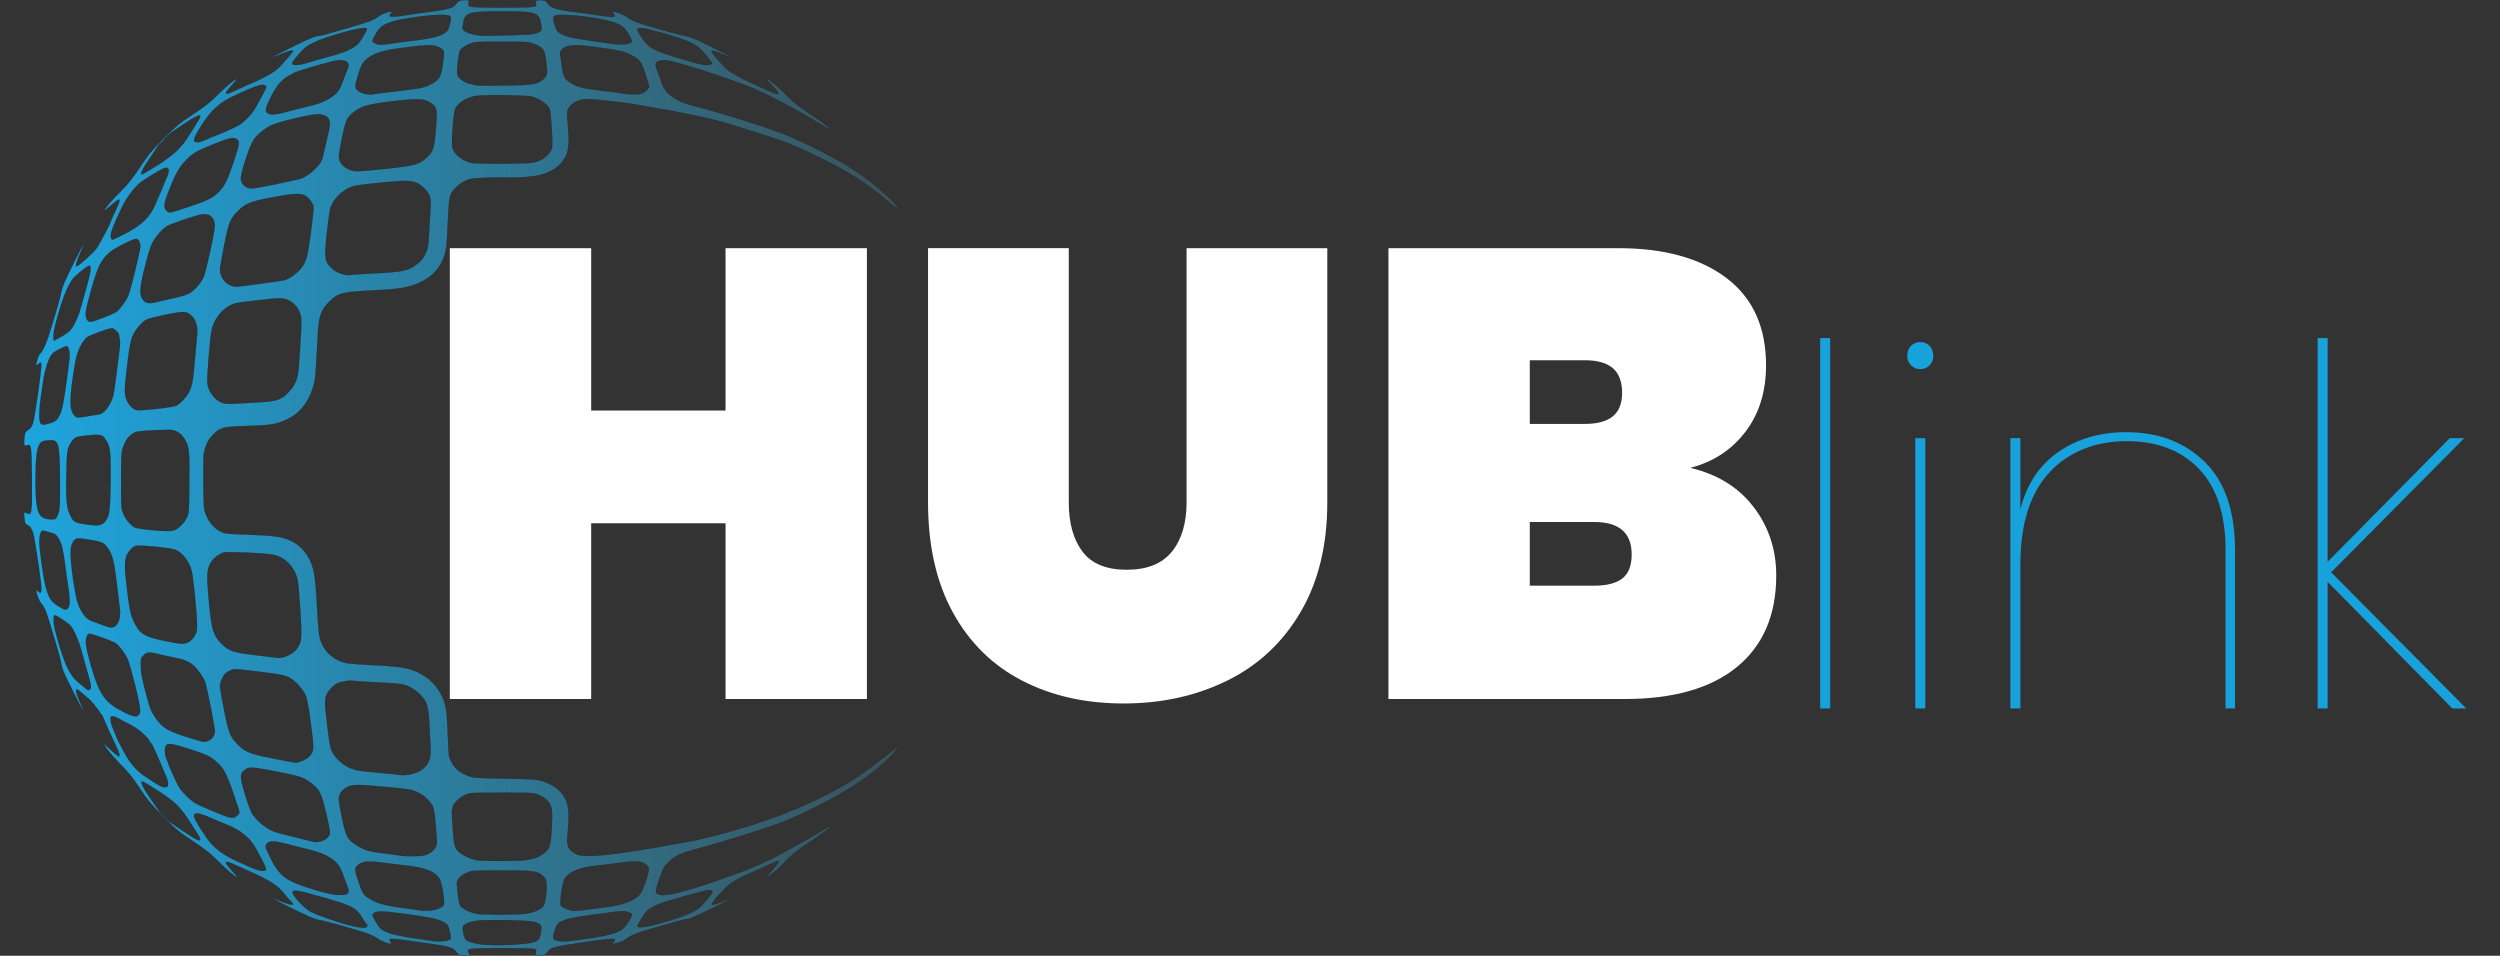 <?xml version="1.0" encoding="UTF-8"?>
<svg xmlns="http://www.w3.org/2000/svg" xmlns:xlink="http://www.w3.org/1999/xlink" id="Livello_1" data-name="Livello 1" viewBox="0 0 1841.5 704">
  <rect x="0" y="0" width="1841.5" height="704" fill="#333333" stroke="none"/>
  <defs>
    <linearGradient id="Sfumatura_senza_nome_4" data-name="Sfumatura senza nome 4" x1="17.72" y1="352" x2="661.44" y2="352" gradientUnits="userSpaceOnUse">
      <stop offset="0" stop-color="#1ea5de"></stop>
      <stop offset="1" stop-color="#3a525a"></stop>
    </linearGradient>
  </defs>
  <g>
    <path d="m638.57,182.8v332.1h-104.13v-129.46h-98.97v129.46h-104.13V182.8h104.13v119.61h98.97v-119.61h104.13Z" style="fill: #fff;"></path>
    <path d="m787.26,182.8v187.16c0,15.33,3.36,27.44,10.08,36.35,6.72,8.91,17.59,13.37,32.6,13.37s26.11-4.46,33.3-13.37c7.19-8.91,10.79-21.03,10.79-36.35v-187.16h103.66v187.16c0,31.59-6.57,58.56-19.7,80.91-13.13,22.36-31.12,39.17-53.94,50.42-22.83,11.26-48.31,16.89-76.46,16.89s-53.08-5.63-74.82-16.89c-21.74-11.26-38.7-27.98-50.89-50.19-12.2-22.2-18.29-49.25-18.29-81.15v-187.16h103.66Z" style="fill: #fff;"></path>
    <path d="m1291.73,373.47c11.1,14.54,16.65,31.35,16.65,50.42,0,29.08-9.62,51.52-28.85,67.31-19.23,15.79-46.83,23.69-82.79,23.69h-174.02V182.8h169.33c33.77,0,60.35,7.35,79.74,22.05,19.39,14.7,29.08,36.12,29.08,64.26,0,19.39-5.09,35.73-15.25,49.02-10.17,13.29-23.69,22.13-40.57,26.5,20.01,4.69,35.57,14.31,46.67,28.85Zm-164.88-61.21h40.34c9.38,0,16.34-1.88,20.87-5.63,4.53-3.75,6.8-9.54,6.8-17.36s-2.27-14.15-6.8-18.06c-4.54-3.91-11.49-5.86-20.87-5.86h-40.34v46.91Zm68.25,113.75c4.53-3.59,6.8-9.46,6.8-17.59,0-15.95-9.23-23.92-27.67-23.92h-47.38v46.91h47.38c9.38,0,16.34-1.79,20.87-5.39Z" style="fill: #fff;"></path>
  </g>
  <g>
    <path d="m1348.11,249.03v272.8h-7.37V249.03h7.37Z" style="fill: #17a2db;"></path>
    <path d="m1407.65,269.12c-1.84-1.84-2.76-4.24-2.76-7.19s.92-5.35,2.76-7.19c1.84-1.84,4.11-2.77,6.82-2.77s4.98.92,6.82,2.77c1.84,1.84,2.77,4.24,2.77,7.19s-.92,5.35-2.77,7.19c-1.84,1.84-4.12,2.77-6.82,2.77s-4.98-.92-6.82-2.77Zm10.51,53.64v199.07h-7.37v-199.07h7.37Z" style="fill: #17a2db;"></path>
    <path d="m1623.85,340.08c14.99,14.5,22.49,36.38,22.49,65.62v116.12h-7v-116.86c0-26.05-6.51-45.9-19.54-59.54-13.03-13.64-30.85-20.46-53.45-20.46s-42.52,7.68-56.77,23.04c-14.26,15.36-21.38,38.03-21.38,68.02v105.8h-7.37v-199.07h7.37v52.35c4.67-18.43,14.01-32.5,28.02-42.21,14.01-9.71,30.72-14.56,50.14-14.56,23.35,0,42.52,7.25,57.51,21.75Z" style="fill: #17a2db;"></path>
    <path d="m1806.33,521.83l-91.79-93.27v93.27h-7.37V249.03h7.37v164.79l89.95-91.06h10.69l-98.06,98.8,99.53,100.27h-10.32Z" style="fill: #17a2db;"></path>
  </g>
  <g id="l6lBPPmGmvKxL584Mjx3D8Aj">
    <path id="p1DlsDjMgL" d="m338.43,703.34c-.72-.33-1.91-1.45-2.63-2.57-1.84-2.5-5.4-3.69-15.15-5.07-4.21-.59-10.6-1.51-14.22-2.04-12.25-1.78-18.77-2.44-19.23-1.98-.26.26-.13,1.12.33,1.84s.72,1.45.59,1.58c-.72.72-7.11-1.65-9.42-3.42-1.45-1.12-4.68-2.83-7.18-3.75-6.32-2.37-34.31-10.27-36.41-10.27s-11.72-4.21-23.84-10.4c-11.06-5.6-13.24-7.18-5.4-3.75,5.73,2.5,10.01,3.56,10.01,2.5,0-.4-.92-1.51-2.04-2.57s-3.23-3.49-4.74-5.47c-4.28-5.53-11.39-10.08-24.5-15.8-3.29-1.45-8.23-3.69-11-4.94-8.56-4.08-9.35-2.96-2.83,4.08,2.44,2.57,4.15,4.74,3.95,4.74-1.38,0-7.51-5.14-13.83-11.52-5.99-5.99-9.35-8.69-18.77-14.95-10.67-7.05-12.38-8.49-22.19-18.44-9.02-9.22-11.52-12.18-17.06-20.61-5.07-7.77-8.17-11.52-14.03-17.45-7.31-7.44-12.58-14.09-11.72-14.95.26-.26.4-.13.4.2,0,.79,9.09,8.82,9.94,8.82,1.12,0,.66-1.91-1.71-7.11-1.32-2.83-2.77-5.99-3.29-7.05-.46-1.12-2.04-4.61-3.56-7.84-1.45-3.23-2.63-5.93-2.63-6.12-.07-1.25-7.97-11.85-10.4-13.83-1.71-1.38-4.28-3.62-5.79-5-5.2-4.68-5.47-2.57-.92,7.64,4.15,9.42,1.84,5.79-4.81-7.51-7.51-14.95-8.49-17.25-9.15-21.34-.26-1.78-1.91-7.84-3.56-13.5-7.77-26.27-8.17-27.33-11.19-30.95-.99-1.12-2.3-3.82-2.96-5.99-1.12-3.89-.92-4.87.72-2.9,1.98,2.44,2.7.46,1.98-5.79-1.45-12.45-4.81-34.11-5.73-37.01-1.19-3.69-2.5-5.53-4.61-6.32-1.12-.46-1.51-1.32-1.84-4.54-.26-2.24-.33-4.21-.13-4.41.13-.2.92,0,1.65.4,3.89,2.04,4.15.4,3.95-25.35-.26-24.36-.46-25.81-3.49-24.69-2.24.86-2.57.07-2.04-5.2.46-4.28.59-4.61,2.9-6.06,1.84-1.25,2.57-2.3,3.49-5.2,1.51-5,6.58-41.09,6.06-43.2-.33-1.38-.53-1.51-1.45-.66-2.17,1.78-3.03,2.04-2.44.72.26-.72.79-2.44,1.12-3.89.33-1.45,1.32-3.42,2.24-4.35,2.37-2.5,5.14-9.22,8.17-19.75,1.51-5.2,3.49-11.85,4.41-14.75.92-2.9,2.11-7.51,2.57-10.21.79-3.95,2.63-8.23,8.63-20.35,4.15-8.43,7.7-15.21,7.84-15.08.2.13-.86,2.9-2.3,6.12-2.7,6.19-3.82,10.14-2.9,10.14,1.32,0,12.25-9.75,14.75-13.1,2.17-2.96,10.54-18.83,10.54-20.08,0-.13,1.45-3.42,3.23-7.24,5-10.47,4.54-11.13-2.96-4.61-2.7,2.37-4.94,4.08-4.94,3.89,0-1.25,5.73-7.97,11.98-14.09,5.53-5.47,8.49-9.28,14.36-17.98,6.45-9.68,8.56-12.18,17.65-21.27,9.22-9.22,11.59-11.19,21.66-17.78,9.02-5.99,12.58-8.89,18.11-14.42,6.39-6.45,12.97-11.85,13.63-11.19.13.13-1.51,2.17-3.75,4.61-3.69,3.89-5,6.26-3.49,6.19.86,0,4.81-1.65,11.79-4.94,3.42-1.65,6.32-2.9,6.45-2.9.2,0,2.83-1.19,5.86-2.63,7.31-3.42,12.38-6.72,15.47-10.08,6.26-6.85,9.28-10.4,9.28-11.06,0-1.05-4.87.4-12.18,3.62-2.17.99-3.69,1.51-3.29,1.12.66-.66,18.31-9.61,23.51-11.92,1.71-.72,4.48-1.91,6.06-2.63s3.82-1.32,4.87-1.32c1.12,0,4.35-.72,7.11-1.65,2.83-.86,10.34-3.09,16.73-4.87,12.97-3.69,16.73-5.14,20.22-7.9,2.17-1.65,6.98-3.36,9.48-3.42.46,0,.13.72-.72,1.65q-1.51,1.58.26,2.04c1.05.26,5.66-.13,10.47-.92,4.74-.79,13.24-1.98,18.9-2.7,13.43-1.78,16.66-2.77,18.57-5.6,1.51-2.3,3.23-3.03,7.44-3.03,2.11.07,2.17.13,1.84,2.3-.4,2.17-.33,2.24,2.17,2.77,3.29.72,41.95.72,45.24,0,2.44-.53,2.5-.59,2.11-2.77q-.4-2.3,2.44-2.24c4.15,0,5.4.53,6.32,2.63,1.12,2.57,5.99,4.28,15.74,5.6,4.28.53,11.72,1.58,16.66,2.3,12.91,1.98,16.13,2.24,16.73,1.32.26-.4,0-1.32-.66-2.04-.92-.99-.92-1.25-.26-1.25,2.3,0,7.31,2.04,10.27,4.08,1.78,1.25,4.54,2.77,6.19,3.42,5.07,1.98,32.4,9.75,36.22,10.27,1.98.26,5.99,1.58,8.89,2.9,7.57,3.49,24.89,12.18,25.62,12.91.33.33-2.3-.59-5.79-2.04-5.99-2.44-8.96-3.16-8.96-2.24s8.17,10.34,11.33,13.1c2.83,2.5,13.17,8.17,19.95,10.93.72.33,4.48,2.04,8.43,3.89,11.13,5.14,12.18,4.48,4.94-3.03-2.63-2.63-4.54-4.87-4.21-4.87,1.45,0,8.17,5.47,14.16,11.59,5.6,5.73,9.02,8.43,18.11,14.49,9.75,6.45,16.13,11.46,14.62,11.52-.26,0-2.44-1.25-4.87-2.77-17.65-10.93-41.55-23.64-53.14-28.32-17.45-7.05-54.26-18.9-62.36-20.02-3.69-.53-7.57.59-8.1,2.3-.33,1.05.4,3.75,2.3,8.3.26.72,1.19,3.23,1.98,5.6,1.84,5.33,3.62,7.7,8.36,10.93,4.54,3.16,9.09,5,16.99,6.85,13.83,3.29,52.42,15.34,64.2,20.08,11.13,4.48,25.48,11.33,35.49,16.92,3.75,2.04,6.91,3.75,6.98,3.82.4,0,11.72,7.24,15.8,10.14,10.93,7.7,23.77,19.23,25.94,23.31.72,1.38.66,1.45-.4.86-.66-.4-3.95-3.03-7.31-5.93-14.03-12.18-28.64-21.34-51.17-32.4-15.74-7.64-24.36-11.13-40.17-16.07-6.52-2.04-15.41-4.87-19.75-6.32-15.41-5-37.6-9.75-75.07-16.07-8.43-1.38-29.63-3.75-34.04-3.75-6.85-.07-12.31,2.7-14.68,7.31-.86,1.65-.86,3.16-.07,12.64,1.38,15.8.26,21.47-5.66,27.92-3.03,3.29-9.35,6.72-15.08,8.1-5.14,1.25-17.85,2.17-23.97,1.78-3.29-.2-10.87-.13-16.79.2-10.34.53-11.13.66-14.88,2.57-4.74,2.44-8.96,6.72-10.34,10.73-.79,2.11-1.25,7.64-1.78,19.75-.86,19.36-1.32,22.32-4.35,28.71s-8.1,11.33-15.01,14.75c-8.36,4.08-15.28,5.4-31.67,6.19-27,1.25-29.7,1.91-36.55,8.82-5.99,6.06-7.57,10.6-8.23,24.83-.86,17.65-1.65,29.7-2.04,31.94-2.7,14.29-9.75,24.56-20.35,29.57-8.03,3.75-12.18,4.48-31.28,5-16.53.53-18.57,1.12-23.9,6.85-2.83,3.03-3.89,4.87-5.14,8.69-1.58,4.68-1.58,5.47-1.58,24.3.07,13.17.33,20.35.86,22.39,1.98,7.11,6.58,13.04,12.25,15.67,3.16,1.51,3.42,1.51,27.06,2.44,5.79.2,12.71.79,15.47,1.38,12.12,2.37,20.15,9.09,24.23,20.35,2.24,5.99,3.03,13.17,4.41,39.84.2,4.15.66,9.48,1.05,11.79,1.65,10.73,10.01,19.16,20.68,21.01,2.17.4,10.6.99,18.77,1.38,16.66.86,22.13,1.51,28.32,3.42,9.68,2.96,17.65,9.55,21.99,18.04,3.82,7.44,4.48,12.05,5.27,35.76.33,9.15.53,10.47,2.04,13.5,2.9,5.73,6.65,8.82,13.83,11.33,2.77.99,6.72,1.25,26.34,1.58,22.85.46,23.05.46,28.32,2.24,8.96,3.09,14.95,8.69,17.12,16.07,1.32,4.28,1.45,11.85.33,22.39-.92,9.02.2,11.59,6.26,14.88,5.2,2.83,22.52,1.38,58.61-4.81,30.49-5.27,37.47-6.78,59.99-13.24,32.13-9.22,62.16-22.13,85.54-36.74,5.79-3.62,22.26-15.87,29.11-21.66,1.98-1.65,3.69-2.83,3.82-2.63.59.59-4.81,6.85-10.01,11.52-9.42,8.56-18.57,15.08-32.46,23.18-7.51,4.35-26.01,13.83-32.66,16.59-1.45.66-4.08,1.78-5.86,2.57-10.01,4.35-48.73,16.66-65.65,20.94-5.66,1.45-12.38,3.62-14.82,4.81-5.4,2.63-10.73,7.77-11.98,11.46-.46,1.45-1.98,5.53-3.23,9.09q-2.37,6.45-.99,7.84c3.62,3.56,18.7-.07,56.5-13.63,14.49-5.27,25.35-10.08,35.89-15.87,2.3-1.32,8.1-4.48,12.84-7.05,4.68-2.57,9.75-5.53,11.26-6.52,1.51-1.05,2.96-1.84,3.16-1.84s1.98-1.05,3.95-2.3c1.98-1.32,3.82-2.3,4.08-2.3,1.45,0-3.89,4.21-12.58,10.01-12.05,7.97-16.53,11.59-21.99,17.65-3.62,3.95-10.93,9.88-12.31,9.88-.2,0,1.71-2.3,4.28-5.07,4.02-4.41,5.53-6.78,4.28-6.78-.53,0-7.31,2.9-13.76,5.93-3.29,1.51-7.11,3.23-8.56,3.75-3.42,1.38-9.22,4.48-12.51,6.78-4.28,2.96-14.82,14.68-13.96,15.61.59.53,5.14-.92,10.27-3.23,8.03-3.62,4.68-1.32-5.66,3.82-13.57,6.78-21.07,10.14-22.92,10.14-.86,0-4.61.86-8.36,1.98-3.75,1.12-11.13,3.23-16.33,4.68-11.46,3.16-16.66,5.2-19.82,7.77-1.32,1.05-3.69,2.24-5.27,2.63-1.65.46-3.49.92-4.21,1.12-1.32.4-1.32.33-.2-.86,3.16-3.62,1.71-3.62-21.8-.26-21.86,3.16-24.69,3.89-26.47,6.91-1.32,2.24-3.23,3.03-7.31,3.03-1.84,0-1.91-.13-1.51-2.3.4-2.11.26-2.3-1.45-2.83-1.05-.26-11.79-.46-23.9-.46-23.57,0-25.81.26-24.43,2.9.4.72.72,1.58.72,1.98,0,.86-5.47.92-7.18.07m15.15-7.9c-5.27-.79-8.76-1.84-10.27-3.03-1.45-1.05-3.03-7.77-2.37-9.81.66-1.98,4.61-3.69,10.08-4.41,7.44-1.05,38.92-.4,42.8.92,4.94,1.65,5.4,2.44,4.54,7.51-.79,5-1.78,6.32-5.27,7.38-6.45,1.91-30.88,2.83-39.51,1.45m-35.16-2.37c-.79-.2-6.72-1.05-13.1-1.98-11.98-1.65-18.64-3.36-22.85-5.66-2.63-1.51-3.36-2.44-6.45-7.77-1.91-3.36-2.04-3.75-1.12-4.81,1.91-2.04,6.06-2.04,22.39.13,18.83,2.5,25.88,4.02,29.83,6.45,2.83,1.78,3.03,2.11,4.15,6.72.72,2.96.99,5.07.59,5.47-1.45,1.45-9.61,2.37-13.43,1.45m91.93-.2c-1.25-.33-2.57-.92-2.83-1.38-.72-1.12,1.51-9.02,3.03-10.67,2.77-3.03,8.43-4.74,21.8-6.45,5.33-.72,12.77-1.71,16.59-2.3,3.75-.53,8.17-.99,9.75-.99,2.96,0,6.78,1.45,6.78,2.63,0,.33-.86,2.17-1.84,4.02-4.61,8.63-9.35,10.6-34.24,14.09-12.31,1.78-15.34,1.91-19.03,1.05m-146.38-9.88c-8.76-1.58-28.32-7.9-35.1-11.39-5.14-2.63-14.22-12.58-13.43-14.75.66-1.71,4.15-1.05,20.81,3.62,22.78,6.45,26.14,8.1,30.36,15.34,1.45,2.37,2.9,4.54,3.29,4.81,1.19.72.59,2.3-.99,2.63-.92.13-3.16.07-4.94-.26m205.45-.79c0-1.32,5.53-10.01,7.44-11.59,2.57-2.17,8.49-5.07,12.97-6.39,8.56-2.57,26.93-7.64,29.83-8.3,3.16-.72,5.07-.2,5.07,1.38,0,.59-6.78,8.82-8.89,10.67-4.21,3.82-12.58,7.31-27.85,11.66-11.06,3.16-18.57,4.21-18.57,2.57m-118.46-9.15c-4.02-.79-8.43-2.77-10.87-4.74-1.65-1.38-1.91-2.24-2.77-8.49-.53-3.75-.92-7.84-.92-9.02-.07-2.96,3.09-6.32,7.77-8.17,3.62-1.51,4.35-1.51,25.15-1.51,24.36-.07,26.93.4,31.34,4.81q2.37,2.37,1.91,8.63c-.66,8.76-1.32,11.72-2.96,13.5-2.04,2.17-6.98,4.15-12.18,4.94-5.53.86-32.27.92-36.48.07m-42.41-2.63c-2.24-.4-8.69-1.32-14.29-2.04-11.52-1.58-17.65-3.42-22.78-6.85-4.02-2.63-4.61-3.62-7.38-11.85-3.16-9.35-3.23-9.94-.99-12.12,2.96-2.96,7.24-3.62,16.53-2.44,4.21.53,12.77,1.58,18.96,2.3,14.82,1.71,21.2,4.21,25.09,9.75,1.51,2.11,3.89,16.13,3.23,18.83-.92,3.56-10.08,5.73-18.37,4.41m111.48,0c-3.29-.79-6.39-2.37-7.11-3.69-.99-1.71,1.45-17.71,3.03-19.89,3.49-4.94,11.52-8.1,23.51-9.28,4.35-.46,12.31-1.45,17.78-2.17,12.58-1.71,16.92-1.12,19.89,2.7,1.25,1.65.99,3.42-1.78,11.66-3.09,8.96-4.28,10.54-10.87,13.76-5.47,2.7-9.94,3.69-27.53,5.86-15.01,1.91-13.63,1.84-16.92,1.05m-187.54-14.82c-21.34-6.26-26.47-9.88-33.25-23.44-2.11-4.21-3.75-8.1-3.75-8.76,0-.59.59-1.65,1.32-2.37,1.84-1.91,5.73-1.71,14.62.59,4.08,1.12,11.06,2.9,15.54,3.95,13.57,3.29,20.87,7.84,24.17,14.95.86,1.98,1.65,3.82,1.65,4.08,0,.33.86,2.7,1.98,5.4,3.29,7.97,2.63,9.22-4.94,9.22-4.08,0-7.24-.66-17.32-3.62m-48.73-17.06c-13.1-5.86-15.74-7.24-20.08-10.14-2.5-1.65-6.19-4.81-8.23-7.05-3.89-4.21-12.64-18.11-12.64-20.15,0-3.16,2.9-2.9,12.18,1.12,3.23,1.45,8.43,3.62,11.52,4.81,10.4,4.08,17.85,10.14,21.93,17.91,1.05,1.91,3.23,5.99,4.87,8.96,1.58,3.03,2.77,5.93,2.5,6.45-.72,1.84-5.27,1.12-12.05-1.91m167.13-5c-4.21-.86-9.68-3.29-12.38-5.6-3.75-3.16-4.21-4.81-5.14-18.04-.46-6.72-.72-12.51-.59-12.91.07-.4.4-1.51.59-2.57.66-2.96,5.2-7.38,9.42-9.09,3.75-1.51,4.15-1.51,27.26-1.51s23.44,0,27.99,2.3c3.49,1.78,5,3.03,6.72,5.6q2.24,3.29,1.78,12.84c-.72,18.17-1.32,20.41-5.99,23.97-3.36,2.57-7.57,4.15-13.1,4.94-6.26.86-32.2.92-36.55.07m-55.84-3.36c-2.44-.33-8.17-1.12-12.64-1.65-10.08-1.25-13.89-2.3-18.64-5.2-7.84-4.68-9.02-6.78-11.92-20.61-1.32-6.26-2.37-12.45-2.37-13.76,0-3.36,1.65-6.45,4.48-8.3,4.48-2.96,7.05-3.09,25.62-1.45,9.35.86,18.31,1.71,19.95,1.98,5.2.66,10.54,3.09,14.16,6.39,5.4,4.94,6.06,6.78,7.24,21.47,1.05,12.31,1.05,12.71-.2,15.08-.79,1.51-2.44,3.16-4.35,4.28-2.63,1.58-3.95,1.84-9.94,2.17-3.82.13-8.96,0-11.39-.4m-64.2-10.21c-.79-.26-6.91-1.71-13.5-3.29-6.58-1.65-13.43-3.42-15.15-4.02-6.12-2.11-14.22-8.82-16.92-14.03-2.7-5.27-7.77-21.8-7.84-25.62-.07-3.16.13-3.69,2.04-5.4,3.42-3.09,5.14-3.03,22.32.33,18.83,3.69,20.74,4.28,25.68,7.7,7.9,5.4,9.22,8.03,13.1,25.22,2.57,11.33,2.77,12.64,1.91,14.29-1.84,3.49-7.51,5.86-11.66,4.81m-107.14-15.41v-.33c0-.2-.2-.33-.33-.33h-.33v-.33c0-.2-.2-.33-.33-.33h-.33v-.33c0-.2-.2-.33-.33-.33h-.33v-.33c0-.2-.2-.33-.33-.33h-.33v-.33c0-.2-.2-.33-.33-.33h-.33v-.33c0-.2-.2-.33-.33-.33h-.33v-.33c0-.2-.2-.33-.33-.33h-.33v-.33c0-.2-.2-.33-.33-.33h-.33l-1.51-2.11c-.79-1.19-3.49-5.07-5.99-8.69-2.5-3.69-5.14-7.9-5.93-9.42-.72-1.58-1.12-3.03-.86-3.29.2-.26,1.12-.13,1.91.33.79.4,5.66,3.36,10.73,6.58,5.73,3.69,10.87,7.57,13.7,10.4,2.44,2.44,6.12,7.18,8.17,10.4,1.98,3.29,4.81,7.64,6.19,9.68,1.38,2.11,2.57,4.21,2.57,4.81s-.33,1.05-.72,1.05-1.65-.53-2.77-1.12c-1.19-.59-4.81-2.9-8.03-5.07-3.29-2.17-7.38-4.94-9.09-6.12l-3.09-2.17m44.78-2.57c-4.74-1.38-22.65-8.96-25.22-10.67-3.69-2.44-8.56-7.24-11.06-10.87-1.84-2.63-8.49-17.32-8.49-18.64,0-.33-.53-1.58-1.19-2.77-.59-1.32-1.12-3.82-1.12-5.79,0-3.09.2-3.75,1.78-4.94q1.78-1.32,14.49,2.83c14.62,4.74,16.73,5.73,21.34,9.68,5.47,4.61,7.7,8.69,12.77,23.31,2.5,7.31,4.61,13.63,4.61,14.09,0,1.32-2.5,3.62-4.28,4.02-.92.13-2.57.07-3.62-.26m-55.18-25.81c-10.21-6.39-13.1-8.89-18.04-15.61-2.3-3.03-9.75-17.06-9.75-18.24,0-.2-.79-1.91-1.65-3.89-1.84-3.95-2.83-8.1-2.5-9.81.4-1.78,2.57-1.38,7.31,1.32,2.44,1.38,6.39,3.49,8.82,4.74,4.48,2.24,11.92,8.89,12.71,11.33.2.66.59,1.25.86,1.25.59,0,3.49,6.19,7.05,14.82,1.32,3.23,3.16,7.51,4.02,9.42.92,1.98,1.58,4.54,1.58,5.79,0,1.91-.26,2.24-1.98,2.57-1.65.26-3.29-.46-8.43-3.69m180.1-5.53c-.79-.2-6.98-.79-13.63-1.38-6.72-.53-13.96-1.32-16.13-1.71-7.84-1.32-16.07-7.44-19.23-14.16-1.32-2.77-1.98-6.58-3.49-19.62-1.91-16-1.98-18.5-.33-22.39,1.05-2.5,4.87-6.58,7.31-7.84,2.63-1.32,9.15-2.57,11.26-2.17.99.2,7.77.72,15.01,1.05,17.38.92,21.27,1.25,24.04,2.11,6.32,1.98,13.3,7.77,15.47,12.84,1.65,4.02,2.11,7.18,2.57,17.38.2,5.2.53,12.05.79,15.15.59,8.89-1.32,13.76-7.05,17.52-4.08,2.7-11.79,4.21-16.59,3.23m-91.73-11.85c-17.32-3.36-21.2-4.87-26.6-10.4-5.66-5.6-6.78-8.56-10.21-26.01-1.65-8.43-2.96-16-2.96-16.86,0-2.57,1.84-7.18,3.75-9.15.92-.99,2.9-2.24,4.41-2.83,2.57-.99,3.69-.92,19.16.99,17.85,2.24,20.15,2.7,24.1,4.74,3.82,2.04,9.22,7.7,11.26,11.98,1.58,3.23,2.24,6.32,4.21,21.2,2.7,19.62,2.63,21.07-1.38,25.09-1.91,1.91-7.31,4.21-9.88,4.21-.59,0-7.7-1.32-15.87-2.96m-52.81-12.45c-.26-.2-2.7-.92-5.4-1.71-19.62-5.73-23.71-8.03-29.43-16.46-3.09-4.74-3.95-6.91-7.24-19.82-2.5-9.75-3.09-13.3-3.16-17.91,0-5.6,0-5.79,2.04-7.77,2.44-2.5,4.28-2.63,11.79-.72,2.9.72,7.9,1.84,11.19,2.44,6.85,1.32,10.34,2.77,13.96,5.93,3.03,2.57,7.24,8.69,8.43,12.12,1.65,4.61,7.51,35.1,7.18,36.81-.59,2.77-1.71,4.61-3.36,5.66-1.58,1.05-5.14,1.84-5.99,1.45m-59.59-22.85c-8.82-4.68-12.31-8.1-16.26-16-3.69-7.31-9.88-29.11-9.88-34.7,0-3.09,1.05-5.66,2.5-6.06,1.25-.33,16.92,5.33,19.49,6.98,2.3,1.51,6.52,6.98,8.56,11.13.92,1.91,3.29,10.01,5.33,17.98q5.07,19.69,3.89,22.39c-1.51,3.56-4.48,3.23-13.63-1.71m-29.3-18.9c-5.99-5-6.98-6.26-10.01-11.98-2.9-5.66-7.05-18.17-9.81-29.76-.99-4.02-.99-9.75,0-9.75,1.45,0,10.54,6.12,12.05,8.1,2.83,3.82,5.6,10.21,7.64,17.71,1.12,4.08,3.03,10.8,4.21,15.01,2.9,9.75,3.36,12.25,2.44,13.5-1.19,1.51-1.78,1.25-6.52-2.83m139.93-20.61c-2.63-.33-9.61-1.25-15.54-1.91-12.51-1.51-16.07-2.83-21.07-7.77-6.26-6.19-7.44-10.08-9.35-29.76-2.04-21.93-1.91-25.09,1.84-31.08,1.71-2.7,5.53-5.53,8.76-6.52,2.57-.79,28.18.26,35.69,1.45,9.09,1.38,16.46,8.63,18.9,18.44.4,1.58,1.32,11.46,1.98,21.93,1.25,20.61,1.12,23.44-1.84,28.18-1.71,2.83-5.6,5.53-9.61,6.78-3.56,1.12-3.69,1.12-9.75.26m-79.61-12.12c-14.82-3.23-17.85-5.27-22.32-15.15-2.11-4.74-3.03-9.61-5.14-28.38-1.65-14.49-1.05-18.7,3.23-23.57,1.25-1.51,2.9-2.5,4.28-2.77,3.62-.72,25.88,1.58,28.97,2.96,5.07,2.24,9.81,8.36,11.72,15.21,1.19,4.21,4.02,32.2,4.02,39.84,0,4.81-.2,5.66-1.91,8.49-2.44,3.89-5.33,5.66-9.22,5.66-1.65,0-7.77-1.05-13.63-2.3m-46.69-12.18c-8.96-3.16-9.94-3.75-12.84-8.17-3.49-5.33-4.87-10.14-6.98-24.76-2.7-18.9-2.5-25.35.79-28.84,1.65-1.78,2.77-1.78,12.31-.26,8.23,1.38,9.75,2.11,12.58,6.19,3.36,4.94,4.61,9.75,6.39,25.22.92,7.97,1.91,16.26,2.24,18.44,1.05,6.91-.72,12.77-4.28,14.16-2.24.86-2.17.92-10.21-1.98m-29.76-12.64c-6.39-3.82-7.84-5.93-10.34-15.15-1.71-6.45-4.61-27.06-4.61-32.86,0-5.27,1.32-8.89,3.03-8.23.59.2,2.44.72,4.08,1.12,4.35,1.05,5.2,1.58,6.98,4.41,2.3,3.75,3.49,8.36,4.94,19.82.79,5.6,1.78,13.17,2.37,16.79,1.25,8.3,1.25,12.84,0,14.68-1.32,1.98-2.37,1.84-6.45-.59m66.18-56.76c-5.66-.53-9.81-1.25-11.13-1.91-2.96-1.58-6.58-6.06-8.3-10.34-1.45-3.56-1.45-4.41-1.45-24.36,0-21.8-.07-21.66,3.16-28.25,1.84-3.95,5.86-7.18,9.22-7.64,5.86-.79,22.78-1.51,25.22-1.05,4.35.79,7.31,3.16,9.94,7.97,2.57,4.61,2.9,8.43,2.7,31.28-.2,21.2-.26,21.8-1.78,25.15-1.84,4.02-6.98,9.02-9.94,9.61-3.03.66-7.64.53-17.65-.46m-43.26-3.62c-11.79-1.38-12.71-1.84-15.41-7.7-2.3-4.81-2.9-11.06-2.57-28.84.26-17.91.72-20.61,4.21-25.29,2.3-3.03,3.23-3.36,11.85-4.21,9.35-.86,10.67-.53,13.3,3.69,3.16,4.94,3.49,8.43,3.29,31.67q-.2,21.07-2.04,24.76c-2.83,5.73-5.07,6.78-12.64,5.93m-33.78-4.87c-5.53-1.91-6.91-7.84-6.85-29.83.07-15.87.99-22.39,3.42-25.55,1.05-1.32,2.11-1.71,5.6-2.11,8.17-.86,8.76.99,8.96,29.37.07,18.24-.07,21.07-1.05,24.04-.66,1.78-1.45,3.62-1.78,4.08-.72,1.05-5.14,1.05-8.3,0m-3.42-70.66c-1.38-3.42-.66-12.77,2.3-31.21,1.58-9.88,4.68-18.11,7.44-20.22,1.98-1.51,8.49-4.81,9.48-4.81,1.38,0,2.44,2.83,2.5,6.39,0,2.96-2.17,19.62-4.35,33.32-.59,3.56-1.65,7.84-2.3,9.48-2.3,5.2-3.49,6.39-7.84,7.64-5.4,1.51-6.52,1.38-7.24-.59m24.69-5.73c-3.29-4.48-3.16-12.12.66-35.95,1.51-9.68,4.48-16.73,8.63-20.61,1.91-1.84,16.13-7.11,19.03-7.11,1.32,0,4.87,3.16,4.94,4.48,0,.2.26,1.78.59,3.42.4,1.78.4,4.54,0,6.91-.33,2.24-1.38,10.54-2.3,18.44-.92,7.9-2.11,15.67-2.63,17.25-2.44,7.18-6.52,12.31-10.34,12.97-1.19.2-4.87.79-8.23,1.32-8.23,1.38-8.49,1.32-10.34-1.12m43.59-4.61c-1.19-.86-2.83-2.77-3.62-4.21-2.77-5-2.9-7.84-1.05-23.57,1.84-16.46,2.83-21.99,4.74-26.21,2.11-4.54,6.91-10.01,10.08-11.52,1.58-.72,8.1-2.37,14.55-3.69,13.04-2.57,14.62-2.5,18.5.92,1.51,1.25,2.63,3.16,3.42,5.73,1.12,3.62,1.12,4.28.07,15.54-.66,6.52-1.45,15.01-1.78,19.03-.79,8.63-1.65,12.31-3.75,16.33-1.98,3.56-6.39,8.23-9.02,9.55-1.98.99-14.62,2.7-24.36,3.29-5.07.26-5.86.13-7.77-1.19m65.78-4.08c-5.2-1.84-9.75-7.57-10.93-13.96-.59-3.29,1.98-34.9,3.29-40.3,2.17-9.09,9.42-17.06,17.45-19.1,1.45-.4,9.28-1.45,17.52-2.37,12.12-1.38,15.54-1.58,18.24-.99,6.32,1.38,11.26,6.65,12.51,13.43.53,2.83.07,12.97-1.71,36.94-.66,8.49-2.37,12.91-6.85,17.78-5.93,6.45-8.69,7.38-23.77,8.23-6.45.33-14.22.79-17.25.99-4.02.2-6.45,0-8.49-.66m-124.32-47.28c-.13-3.62.33-6.52,2.11-13.04,4.28-15.94,7.77-24.89,11.92-30.75,1.71-2.44,11-10.01,12.25-10.01,1.98-.07,1.51,3.62-2.37,17.58-5.27,18.77-5.33,18.96-7.57,23.57-2.83,5.93-4.41,7.64-10.21,11-2.96,1.71-5.53,3.16-5.66,3.16-.2,0-.4-.72-.46-1.51m24.83-13.83c-1.98-2.83-1.45-6.45,3.03-22.52,5.99-21.4,9.28-26.14,23.05-32.99,4.61-2.37,9.02-4.21,9.75-4.21,1.84,0,3.36,2.44,3.36,5.6,0,2.83-7.18,32.13-8.82,36.09-1.51,3.62-6.12,10.08-8.49,11.85-2.3,1.78-17.38,7.7-19.56,7.7-.72,0-1.78-.72-2.3-1.51m42.21-13.63c-2.44-2.04-3.29-4.81-2.9-9.75.46-6.32,6.06-28.05,8.43-32.92,2.37-4.81,7.57-10.8,11.39-12.97,2.83-1.58,18.64-6.98,24.5-8.3,6.06-1.45,10.4,2.04,10.34,8.3-.07,4.74-6.58,34.64-8.36,38.13-2.3,4.61-6.91,9.68-10.6,11.66-1.91,1.05-6.65,2.5-11.13,3.42-4.35.92-9.61,2.17-11.72,2.7-5.14,1.38-8.1,1.32-9.94-.26m63.87-11.59c-4.81-1.58-8.36-6.85-8.3-12.12,0-.92,1.32-8.43,2.9-16.73,3.36-17.25,4.48-20.22,10.14-25.94s8.96-7.11,24.89-10.14c15.01-2.9,21.14-3.36,24.36-1.65,2.83,1.45,6.06,5.53,6.58,8.17.2,1.32-.59,9.75-1.98,19.62-2.5,18.57-3.16,20.94-7.7,26.67-2.24,2.83-8.17,6.98-11.33,7.97-1.19.33-8.89,1.51-17.12,2.57s-16,2.11-17.25,2.3c-1.32.13-3.62-.13-5.2-.72m83.23-8.17c-3.95-.92-7.24-2.63-9.75-5.14-4.61-4.68-5-7.84-3.09-24.83.86-7.64,1.91-15.47,2.3-17.45,1.65-7.64,8.43-14.68,17.12-17.71,2.24-.79,20.74-2.83,33.91-3.75,9.28-.66,13.83.66,18.44,5.27,4.28,4.28,5.14,7.11,4.61,15.08-.2,3.29-.66,11.13-.99,17.45-.53,9.88-.86,11.85-2.24,14.88-1.98,4.35-4.28,6.98-8.63,9.88-5.86,3.89-9.75,4.48-39.05,5.93-4.08.2-7.97.53-8.69.72-.72.13-2.5,0-3.95-.33m-171.67-26.74c-1.05-2.63.46-7.11,7.64-22.32,3.29-7.05,9.35-15.21,13.63-18.57,3.69-2.83,14.03-9.22,16.99-10.47,3.29-1.38,4.61-.4,3.95,2.96-.2,1.25-.66,2.63-.92,3.03-.26.33-1.19,2.44-2.04,4.61-.79,2.17-2.17,5.4-2.96,7.24-.86,1.78-2.24,5.07-3.16,7.31-4.08,10.21-9.94,16.07-22.65,22.72-4.81,2.44-9.02,4.54-9.35,4.54-.4,0-.86-.46-1.12-1.05m42.41-19.16c-3.56-1.78-4.02-4.81-1.58-11.46,5.93-16,8.96-21.6,14.55-27.2,5.2-5.2,7.44-6.45,21.07-11.92,10.21-4.08,13.3-4.81,15.47-3.69,3.09,1.65,2.96,3.29-1.32,16.07-4.61,13.57-6.39,17.58-9.94,21.66-4.35,5.14-8.56,7.44-21.14,11.72-14.68,4.94-16.13,5.33-17.12,4.81m58.34-17.98c-2.83-1.05-4.74-3.29-5.2-6.19-.53-3.75,6.06-24.17,9.48-29.3,2.5-3.82,8.3-8.49,13.24-10.73,6.26-2.9,31.54-8.63,35.3-8.03,7.51,1.19,8.89,4.28,6.26,14.62-.72,2.77-1.84,7.9-2.63,11.46-.72,3.49-1.78,7.31-2.37,8.43-2.5,4.94-9.88,11.13-15.41,13.04-2.5.86-29.83,6.45-34.24,7.05-1.45.13-3.42,0-4.41-.33m-65.39-32.27l.59-.4c.33-.2.79-.53.99-.79.13-.26,1.32-1.58,2.63-2.96l2.37-2.44h.33c.13,0,.33-.2.33-.33v-.33h0l2.04-1.51c1.19-.79,3.95-2.7,6.19-4.21,2.17-1.51,5.99-3.95,8.43-5.47,2.44-1.45,4.87-2.63,5.4-2.63s.99.4.99.86c0,.53-1.91,3.75-4.15,7.24-2.24,3.49-5.14,7.97-6.32,9.94-1.25,1.98-4.48,5.79-7.24,8.43-3.16,2.96-8.63,6.98-14.62,10.73-5.2,3.23-9.88,5.99-10.34,6.12s-.79-.26-.79-.79c0-.59.86-2.5,1.91-4.35,1.12-1.84,3.82-6.06,6.12-9.35,2.24-3.29,4.35-6.39,4.61-6.91l.53-.86m143.29,19.82c-6.52-1.38-10.93-5.66-10.93-10.54,0-1.05.99-7.18,2.24-13.5,2.5-12.51,3.56-15.08,7.97-18.7,5.99-4.94,10.6-6.32,27.79-8.43,21.07-2.5,25.22-2.3,30.36,1.51,4.02,3.03,4.28,4.61,3.09,18.83-1.19,14.29-1.84,16.4-6.72,20.87-5.93,5.47-8.23,6.06-35.1,8.89-11.33,1.12-16.66,1.45-18.7,1.05m86.13-5.99c-6.72-1.91-12.18-6.39-13.43-11.06-.92-3.49.79-26.27,2.17-28.97,2.24-4.35,8.23-8.03,14.95-9.22,5.2-.99,37.73-.59,41.42.46,5.93,1.65,11.06,5.2,13.1,9.09.46.86,1.12,7.11,1.58,14.55.86,14.68.66,15.61-3.29,19.56-2.9,2.9-5.99,4.54-10.54,5.47-4.35.92-42.67,1.05-45.96.13m-203.48-15.87c-.66-1.19.2-3.56,3.09-8.3,8.56-14.16,15.08-20.35,26.93-25.55,2.3-1.05,6.32-2.83,8.89-4.02,6.39-2.96,10.87-4.21,12.64-3.56,1.98.79,1.84,1.51-.79,6.26-1.25,2.17-3.42,6.12-4.81,8.82-2.9,5.79-8.69,11.98-14.03,15.01-1.98,1.12-6.72,3.29-10.47,4.81-3.82,1.51-8.1,3.23-9.55,3.89-6.12,2.77-7.7,3.36-9.55,3.36-1.12,0-2.17-.33-2.37-.72m54.46-20.35c-2.7-1.32-2.37-3.75,1.65-11.72,5.33-10.54,8.49-13.89,17.19-18.24,4.08-2.04,27.66-8.82,32.46-9.35,6.19-.66,9.42,2.11,7.24,6.19-.33.66-1.25,2.96-2.04,5.14-4.02,11.06-5,12.58-10.8,16.33-4.54,2.96-9.22,4.74-17.78,6.65-4.02.92-10.47,2.57-14.36,3.62-7.24,2.04-11.39,2.5-13.57,1.38m71.84-14.42c-3.75-.79-6.72-2.63-7.44-4.54-.53-1.38-.2-3.29,1.84-9.68,2.11-6.72,2.83-8.23,5.07-10.47,4.68-4.54,11.06-7.05,22.13-8.63,15.28-2.17,24.1-3.03,27.26-2.63,4.15.53,8.17,2.7,8.69,4.68.2.79-.13,4.94-.79,9.22-1.19,8.63-2.37,10.93-6.78,13.63-6.06,3.69-7.57,4.02-27.26,6.32-9.35,1.12-17.71,2.17-18.57,2.37-.92.13-2.77.07-4.15-.26m189.98-.4c-3.36-.53-11.33-1.58-17.71-2.3-12.31-1.38-17.25-2.77-21.99-5.99-4.08-2.77-4.94-4.61-5.93-12.38-.53-3.89-1.05-7.64-1.25-8.43-.46-1.84,1.78-4.54,4.41-5.4,4.81-1.51,8.3-1.51,21.27.2,16.99,2.24,21.01,3.09,26.08,5.6,6.72,3.36,8.03,5,11.06,14.16,1.45,4.35,2.7,8.56,2.7,9.28,0,1.45-1.98,3.56-4.48,4.81-2.57,1.32-7.84,1.45-14.16.46m-107.99-5.99c-.79-.13-2.96-.66-4.81-1.05-4.02-.86-8.23-3.56-9.42-6.12-.79-1.51-.72-3.09.07-10.14.92-7.77,1.12-8.36,2.96-10.01,1.12-.99,3.75-2.5,5.86-3.36,3.75-1.51,4.41-1.51,23.31-1.51s19.49,0,23.84,1.58c6.72,2.44,8.03,4.21,8.96,11.98,1.25,10.54,1.12,11.26-1.84,13.96-4.28,3.82-7.31,4.35-28.64,4.74-10.34.13-19.49.13-20.28-.07m-136.11-15.67c-.53-.66.4-2.17,3.42-5.73,2.24-2.7,4.81-5.47,5.66-6.19,4.61-3.69,12.77-7.05,27.26-11.19,11.19-3.16,17.85-4.28,18.57-3.09.53.86-4.41,9.22-6.78,11.52-3.56,3.36-10.21,6.26-20.48,8.96-6.39,1.71-13.57,3.75-17.65,5.07-4.35,1.38-9.28,1.71-10.01.66m289.21-3.09c-23.64-6.98-26.67-8.49-31.74-16.33-1.84-2.77-3.29-5.4-3.29-5.86-.07-2.37,4.74-1.65,20.74,2.9,12.38,3.62,18.24,5.93,23.51,9.35,2.83,1.78,11.26,11.85,10.73,12.71-.2.33-1.71.72-3.29.92-2.37.2-5.86-.53-16.66-3.69m-226.52-11.52c-.99-.26-2.3-.86-2.96-1.45-1.05-.92-.99-1.25.86-4.68,3.56-6.58,5.53-8.23,13.37-10.73,6.32-1.98,25.48-4.74,33.85-4.81,9.55-.07,9.88.26,8.36,6.32-1.25,5-1.32,5.14-3.95,6.98-3.16,2.24-9.88,4.02-19.03,5.14-4.74.53-12.64,1.58-17.65,2.3-10.08,1.45-10.27,1.45-12.84.92m166.6-1.25c-6.06-.92-14.03-2.11-17.71-2.63-7.31-1.05-13.3-3.03-15.74-5.2-1.05-.92-2.04-3.03-2.83-5.79-1.78-6.45-1.38-6.85,7.97-6.78,9.15.07,28.18,2.9,35.3,5.27,6.52,2.17,9.02,4.21,11.92,9.75,2.17,4.08,2.24,4.41,1.19,5.33-2.04,1.78-8.36,1.78-20.08.07m-91.86-5.27c-8.3-1.32-12.84-3.56-12.12-6.12.2-.66.53-2.57.79-4.28.92-6.32,5-7.44,28.32-7.38,24.83,0,27.39.79,28.78,9.09.72,4.41.66,4.54-.86,5.73-.92.72-3.16,1.51-5.07,1.91-3.69.72-36.28,1.58-39.84,1.05" style="fill: url(#Sfumatura_senza_nome_4); fill-rule: evenodd; stroke: #010101; stroke-miterlimit: 10; stroke-width: .1px;"></path>
  </g>
</svg>
